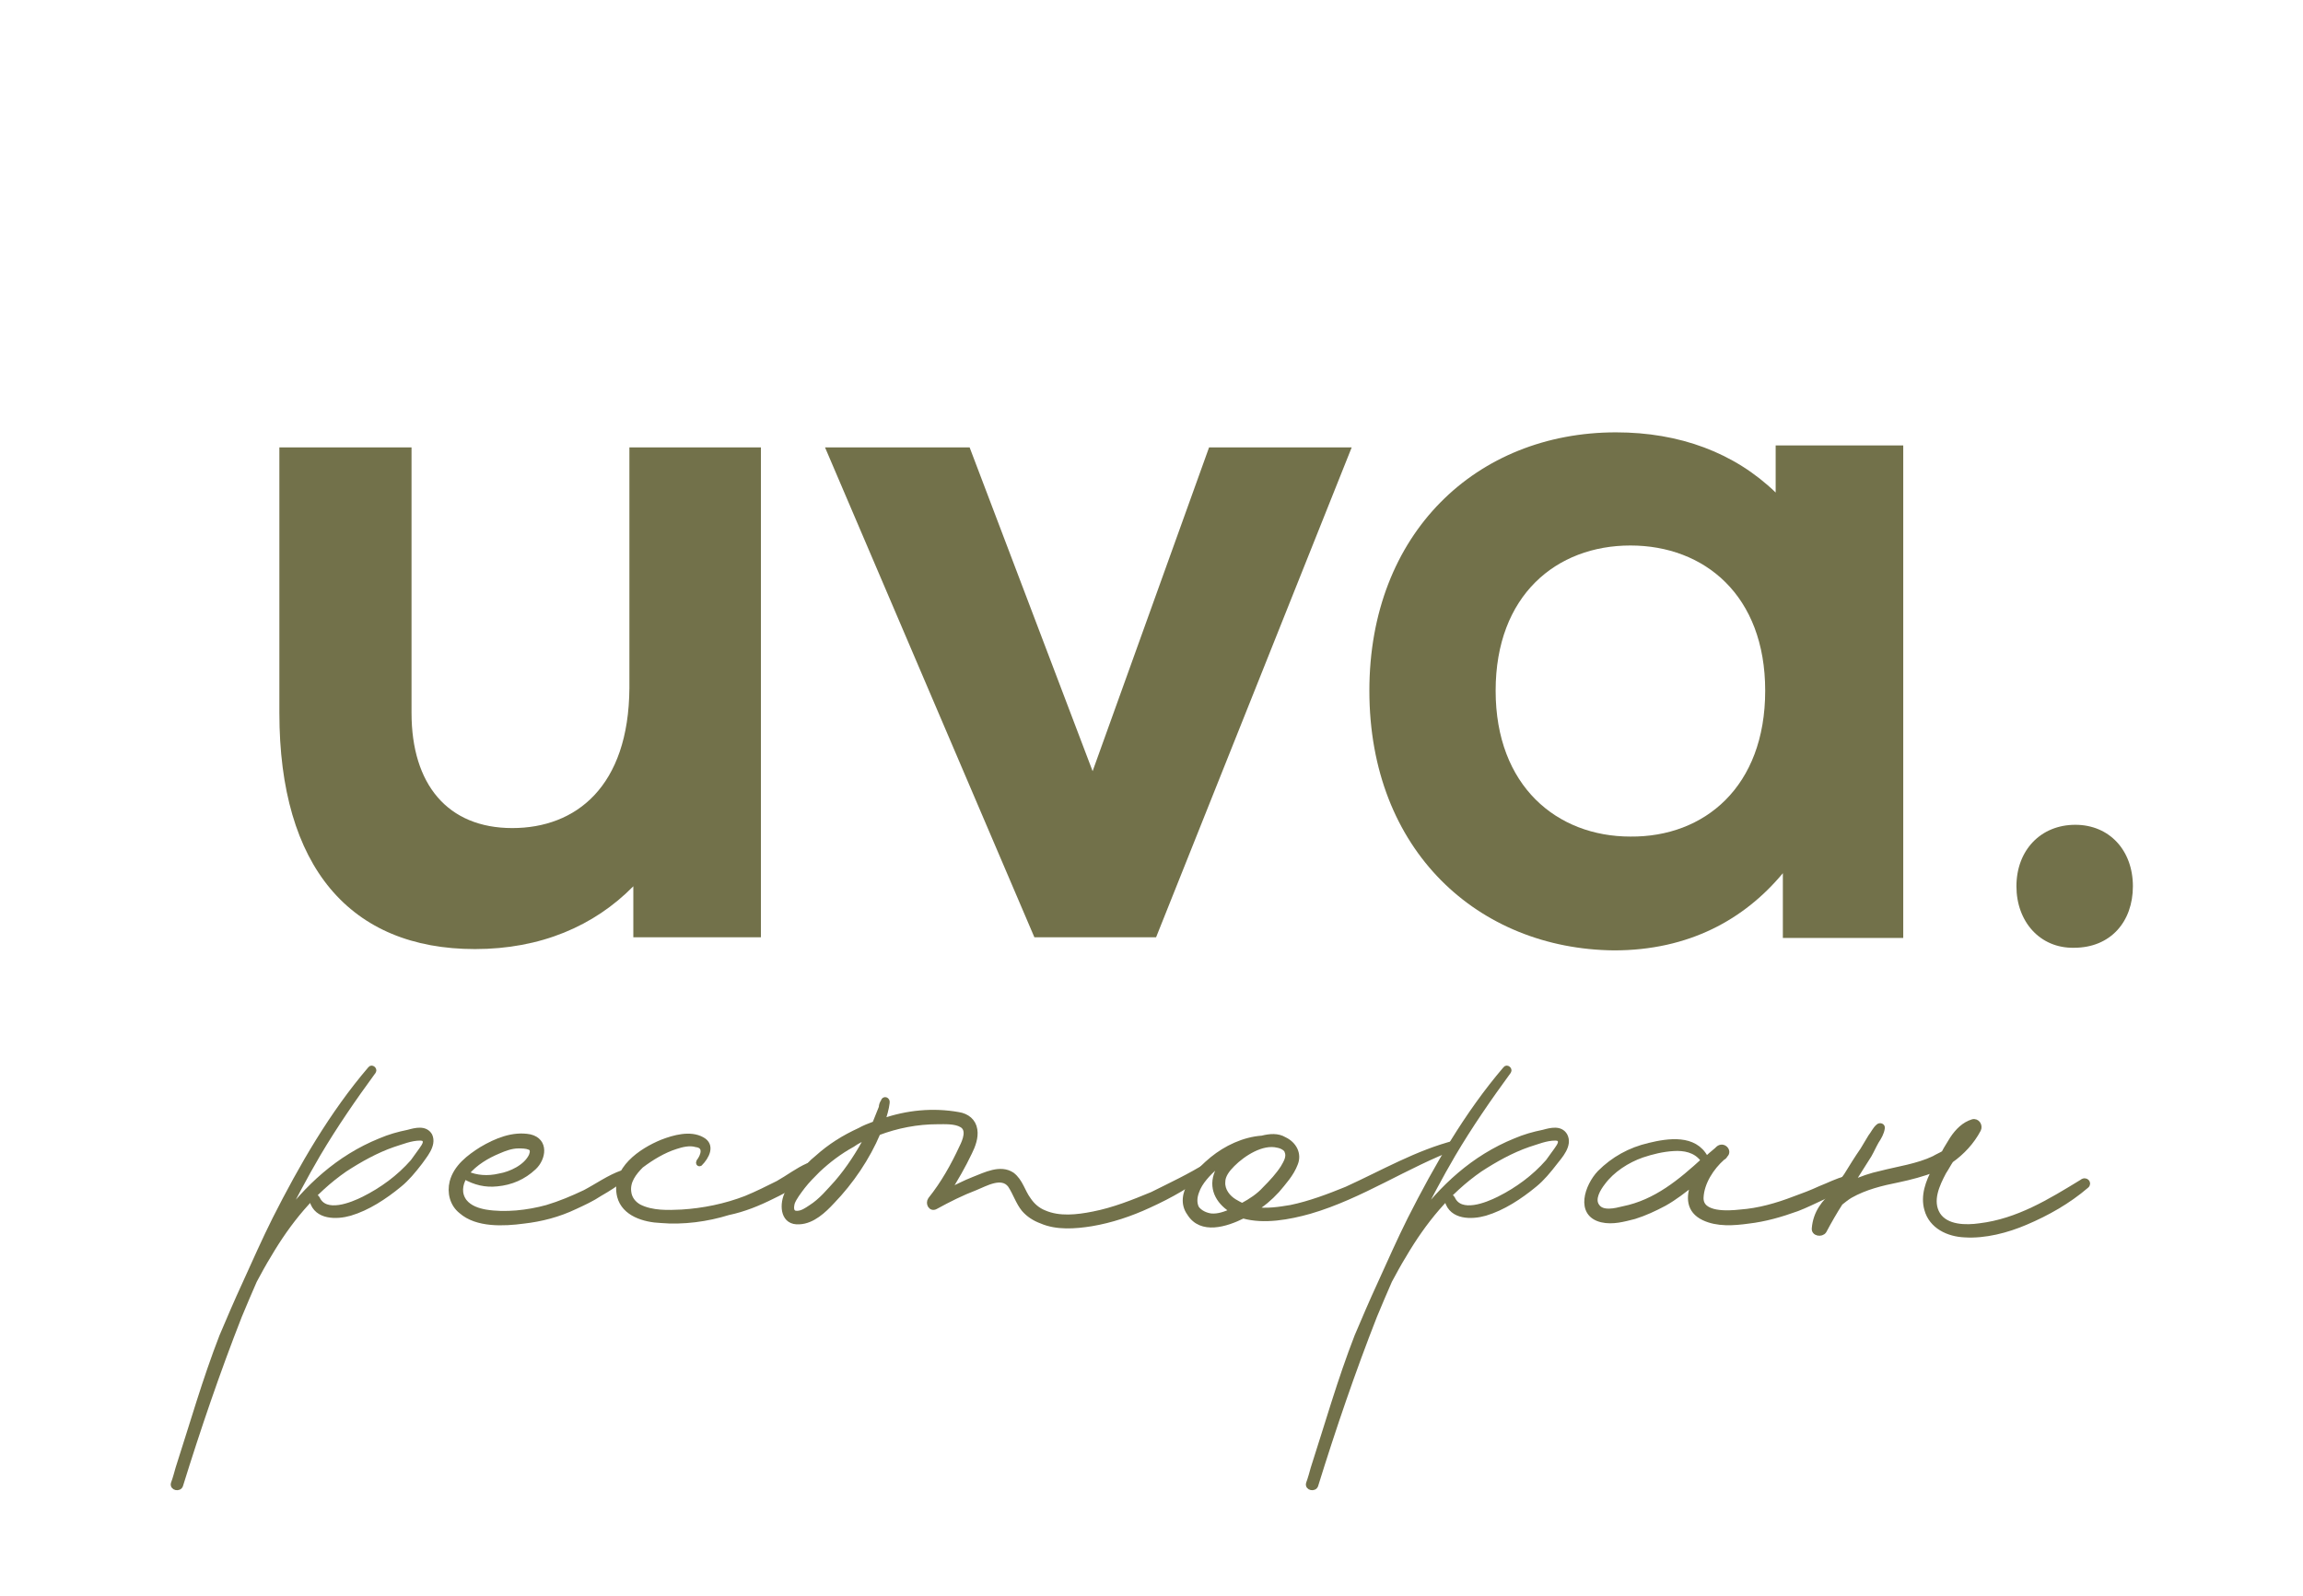 <?xml version="1.0" encoding="UTF-8"?> <!-- Generator: Adobe Illustrator 25.0.1, SVG Export Plug-In . SVG Version: 6.00 Build 0) --> <svg xmlns="http://www.w3.org/2000/svg" xmlns:xlink="http://www.w3.org/1999/xlink" id="Layer_1" x="0px" y="0px" viewBox="0 0 352 244" style="enable-background:new 0 0 352 244;" xml:space="preserve"> <style type="text/css"> .st0{fill:#72714A;stroke:#72714A;stroke-width:0.759;stroke-miterlimit:10;} .st1{fill:#72714A;} </style> <g id="Слой_x0020_1"> <g id="_2073169764384"> <path class="st0" d="M64.2,177.7c-1,1.3-2,2.5-3.1,3.4c-2.3,1.9-4.9,3.6-7.6,4.4c-2.1,0.6-5.1,0.6-5.8-1.9 c-0.1-0.5,0.6-0.8,0.8-0.4c1.2,2.7,5.3,1,7.1,0.1c2.8-1.4,5.4-3.3,7.5-5.7c0.4-0.6,0.9-1.2,1.3-1.8c0.2-0.3,0.6-0.8,0.6-1.2 c0-0.5-0.4-0.6-0.8-0.6c-1.4,0-2.8,0.6-4.1,1c-2.6,0.9-5.1,2.3-7.4,3.8c-4.9,3.4-8.6,8-11.6,13.1c-0.8,1.3-1.5,2.6-2.2,3.9 c-0.8,1.8-1.5,3.5-2.3,5.4c-3.3,8.4-6.3,17.2-9,25.9c-0.2,0.6-1.3,0.4-1.1-0.3c0.3-0.8,0.5-1.6,0.7-2.3c2.2-6.8,4.1-13.5,6.7-20.2 c1.1-2.6,2.3-5.4,3.5-8c1.5-3.3,3-6.7,4.6-9.9c4.1-8.1,8.7-16.1,14.6-23c0.2-0.3,0.7,0.1,0.5,0.4c-3,4.1-5.9,8.3-8.5,12.7 c-2,3.4-3.8,6.9-5.6,10.3c3.9-5.3,8.7-9.8,15.1-12.4c1.4-0.6,2.8-1,4.3-1.3c1.1-0.3,2.6-0.7,3.3,0.5 C66.4,175.1,64.8,176.8,64.2,177.7z"></path> <path class="st0" d="M95.4,179.9c-1.1,1.1-2.5,1.9-3.7,2.6c-1.2,0.8-2.5,1.4-3.8,2c-2.5,1.2-5.2,1.9-7.9,2.2 c-3,0.4-7.1,0.6-9.5-1.5c-1.4-1.1-1.8-2.9-1.4-4.5c0.6-2.3,2.6-3.8,4.5-5c2.2-1.3,4.8-2.4,7.4-1.9c2.5,0.6,2.1,3.3,0.6,4.7 c-1.6,1.5-3.5,2.3-5.6,2.5c-1.8,0.2-3.4-0.2-5-1.1c-0.7,1.2-0.9,2.6,0,3.8c0.8,1,2.1,1.4,3.2,1.6c3,0.5,6.5,0.1,9.4-0.7 c2-0.6,3.9-1.4,5.8-2.3c1.9-1,3.7-2.3,5.7-3C95.4,179.2,95.6,179.7,95.4,179.9z M71.3,179.4L71.3,179.4L71.3,179.4 c1.5,0.7,3.3,0.8,5,0.4c1.8-0.3,4.1-1.4,4.9-3.1c0.2-0.5,0.3-1.1-0.3-1.3c-0.5-0.2-1.1-0.2-1.7-0.2c-1,0-2.1,0.4-3,0.8 C74.5,176.7,72.6,177.8,71.3,179.4z"></path> <path class="st0" d="M124,178.8c-1.5,1.8-3.8,3.1-5.9,4.1c-2.2,1.1-4.4,2-6.8,2.5c-3.2,1-6.9,1.5-10.3,1.2c-2.5-0.1-5.6-1-6.3-3.7 c-1-4.1,3.3-7,6.5-8.3c1.8-0.7,4.3-1.4,6.1-0.4c1.7,0.9,0.7,2.7-0.3,3.7c-0.2,0.1-0.3-0.1-0.2-0.3c0.7-0.9,1.2-2.4-0.4-2.6 c-1-0.3-2.2,0-3.1,0.3c-1.9,0.6-3.7,1.7-5.3,2.9c-1.1,1.1-2.1,2.4-1.9,4c0.1,1,0.7,1.8,1.6,2.3c2,1,4.4,0.9,6.5,0.8 c3.3-0.2,6.7-0.9,9.8-2.1c1.7-0.7,3.3-1.5,4.9-2.3c1.6-0.9,3-2,4.6-2.7C123.9,178,124.3,178.5,124,178.8z"></path> <path class="st0" d="M184.9,178.7c-2.8,2.3-6,4.1-9.3,5.6c-2.8,1.3-5.8,2.3-8.8,2.8c-2.5,0.4-5.3,0.6-7.6-0.4 c-1.1-0.4-2-1-2.7-1.8c-0.9-1.1-1.3-2.5-2.1-3.7c-1.3-1.7-3.8-0.2-5.3,0.4c-2.1,0.8-4.1,1.8-6.1,2.9c-0.7,0.4-1.2-0.5-0.8-1.1 c2-2.5,3.5-5.2,4.8-8c0.5-1,1.2-2.7,0-3.4c-1-0.6-2.6-0.5-3.7-0.5c-3.1,0-6.2,0.6-9.1,1.7c-1.6,3.8-4.1,7.5-7,10.5 c-1.3,1.4-3,3-5,3.1c-2.5,0.2-2.7-2.4-2-4.1c0.4-1.1,1.3-2.1,2.1-3c0.8-1,1.7-2,2.6-2.7c2-1.8,4.1-3.1,6.5-4.2 c0.7-0.4,1.5-0.7,2.3-1c0.3-0.8,0.7-1.7,1-2.5c0-0.3,0.1-0.6,0.3-0.9c0.1-0.5,0.7-0.3,0.6,0.2c-0.1,0.9-0.4,1.9-0.7,2.8 c3.7-1.3,7.7-1.7,11.6-1c1.3,0.2,2.3,1,2.5,2.3c0.2,1.2-0.3,2.5-0.8,3.5c-1,2.1-2.1,4-3.3,5.9c1.3-0.6,2.6-1.3,3.9-1.8 c1.8-0.7,4.1-1.9,5.9-0.7c1.3,1,1.6,2.6,2.5,3.8c0.6,0.9,1.4,1.6,2.4,2c2.3,1,5,0.7,7.5,0.2c3.1-0.6,6.1-1.8,9-3 c2.8-1.4,5.8-2.8,8.5-4.5C184.8,177.7,185.3,178.4,184.9,178.7z M132.6,173.8L132.6,173.8c-0.8,0.3-1.6,0.7-2.3,1.2 c-2,1.1-3.7,2.4-5.3,3.9c-0.8,0.8-1.6,1.6-2.3,2.5c-0.6,0.8-1.3,1.7-1.6,2.5c-0.2,0.8-0.2,1.6,0.7,1.6c0.8,0,1.5-0.5,2.1-0.9 c1.6-1,2.8-2.5,4-3.8C129.8,178.6,131.3,176.2,132.6,173.8z"></path> <path class="st0" d="M222.6,175.3c-7.6,2.8-14.5,7.6-22.4,9.9c-3.2,0.9-7,1.6-10.2,0.7c-2.6,1.3-6.4,2.5-8.2-0.4 c-2.1-2.9,1.4-6.6,3.5-8.3s4.8-3,7.6-3.2c1.2-0.3,2.4-0.4,3.4,0.2c1.5,0.7,2.3,2.2,1.7,3.7c-0.6,1.6-1.8,2.9-2.8,4.1 c-1.1,1.2-2.3,2.2-3.5,2.9c1.9,0.3,3.8,0,5.6-0.3c2.9-0.6,5.8-1.7,8.5-2.8c5.5-2.5,10.8-5.6,16.7-7.1 C222.8,174.7,223,175.2,222.6,175.3z M188.4,185.1L188.4,185.1c-1.9-1.1-3.3-3.1-2.5-5.5c0.3-0.9,0.8-1.6,1.4-2.3 c-0.5,0.3-0.9,0.6-1.4,1c-1.2,1.1-2.5,2.4-3,3.9c-0.3,0.8-0.4,1.7,0,2.5c0.5,0.7,1.4,1.1,2.2,1.2 C186.2,186,187.3,185.6,188.4,185.1z M195.3,175.1L195.3,175.1c-2.4-0.6-5.3,1.3-6.9,2.9c-0.8,0.8-1.5,1.7-1.5,2.7 c-0.1,1.3,0.8,2.4,1.8,3c0.4,0.2,0.8,0.5,1.2,0.6c1.3-0.7,2.5-1.5,3.4-2.5c1.1-1.1,2.1-2.2,2.8-3.3c0.4-0.7,1-1.6,0.6-2.5 C196.6,175.6,195.9,175.2,195.3,175.1z"></path> <path class="st0" d="M237.7,177.7c-1,1.3-2,2.5-3.1,3.4c-2.3,1.9-4.9,3.6-7.6,4.4c-2.1,0.6-5.1,0.6-5.8-1.9 c-0.1-0.5,0.6-0.8,0.8-0.4c1.2,2.7,5.3,1,7.1,0.1c2.8-1.4,5.4-3.3,7.5-5.7c0.4-0.6,0.9-1.2,1.3-1.8c0.2-0.3,0.6-0.8,0.6-1.2 c0-0.5-0.4-0.6-0.8-0.6c-1.4,0-2.8,0.6-4.1,1c-2.6,0.9-5.1,2.3-7.4,3.8c-4.9,3.4-8.6,8-11.6,13.1c-0.8,1.3-1.5,2.6-2.2,3.9 c-0.8,1.8-1.5,3.5-2.3,5.4c-3.3,8.4-6.3,17.2-9,25.9c-0.2,0.6-1.3,0.4-1.1-0.3c0.3-0.8,0.5-1.6,0.7-2.3c2.2-6.8,4.1-13.5,6.7-20.2 c1.1-2.6,2.3-5.4,3.5-8c1.5-3.3,3-6.7,4.6-9.9c4.1-8.1,8.7-16.1,14.6-23c0.2-0.3,0.7,0.1,0.5,0.4c-3,4.1-5.9,8.3-8.5,12.7 c-2,3.4-3.8,6.9-5.6,10.3c3.9-5.3,8.7-9.8,15.1-12.4c1.4-0.6,2.8-1,4.3-1.3c1.1-0.3,2.6-0.7,3.3,0.5 C240,175.1,238.4,176.8,237.7,177.7z"></path> <path class="st0" d="M282.5,181c-1.2,0.8-2.6,1.5-4,2.1c-1.3,0.6-2.5,1.2-3.8,1.7c-2.5,0.9-4.9,1.6-7.5,1.9 c-2.2,0.3-4.7,0.5-6.8-0.5c-2.3-1.1-2.4-3.2-1.5-5.4c-1.5,1.2-2.9,2.3-4.5,3.2c-1.5,0.8-3,1.5-4.6,2c-1.6,0.4-3.3,0.9-5,0.5 c-3.7-0.9-2.2-5.2-0.3-7.2c2.1-2.1,4.6-3.5,7.6-4.2c2.9-0.7,6.9-1.3,8.6,1.9c0,0.1,0,0.2,0,0.3c0.5-0.5,1.1-1,1.7-1.5 c0.1-0.1,0.2-0.2,0.2-0.2c0.8-0.7,1.8,0.4,1.1,1c-0.1,0.2-0.2,0.3-0.4,0.4c-1.7,1.5-3.2,3.8-3.3,6.1c-0.1,2.7,4.2,2.4,6,2.2 c2.8-0.2,5.6-1,8.2-2c1.4-0.5,2.7-1,4-1.6c1.3-0.5,2.6-1.2,3.9-1.5C282.7,179.9,283,180.6,282.5,181z M260.5,177.3L260.5,177.3 c-0.1,0.1-0.2,0.1-0.3-0.1c-1.1-1.4-2.8-1.7-4.4-1.6c-1.7,0.1-3.3,0.5-4.8,1c-2.3,0.8-4.6,2.3-6,4.2c-0.7,0.9-1.7,2.5-0.9,3.6 c0.8,1.2,2.8,0.7,4,0.4C253.1,183.8,256.9,180.6,260.5,177.3z"></path> <path class="st0" d="M318.9,181.3c-2.8,2.4-6,4.2-9.3,5.6c-2.8,1.2-6.2,2.1-9.3,1.9c-2.5-0.1-5.1-1.3-5.8-3.9 c-0.6-2.1,0.2-4.2,1.2-6.1c-1.8,0.7-3.7,1.2-5.6,1.6c-2.5,0.5-5,1.1-7.3,2.4c-0.5,0.3-1,0.7-1.5,1.1c-0.9,1.4-1.7,2.8-2.5,4.3 c-0.4,0.6-1.6,0.4-1.5-0.4c0.2-2.4,1.5-4,3.1-5.4c0.6-0.9,1.2-1.9,1.8-2.7c0.8-1.3,1.6-2.6,2.5-3.9c0.4-0.7,0.8-1.3,1.2-2 c0.4-0.5,0.7-1.2,1.2-1.6c0.2-0.2,0.7-0.1,0.6,0.3c-0.1,0.7-0.5,1.4-0.9,2c-0.4,0.7-0.7,1.4-1.1,2.1c-0.8,1.3-1.6,2.5-2.4,3.8 c-0.1,0.2-0.2,0.4-0.3,0.5c1.5-0.7,3-1.2,4.4-1.5c2.7-0.7,5.7-1.1,8.2-2.3c0.5-0.3,1-0.5,1.5-0.8c0.4-0.8,0.9-1.5,1.3-2.2 c0.8-1.2,1.8-2.2,3.1-2.6c0.7-0.2,1.2,0.6,0.9,1.2c-1,1.9-2.5,3.5-4.2,4.7c-0.4,0.6-0.7,1.2-1.1,1.8c-1,1.9-2.2,4.4-0.9,6.5 c1.3,2,4.3,2,6.4,1.7c5.8-0.7,10.7-3.7,15.6-6.7C318.8,180.2,319.4,180.9,318.9,181.3z"></path> </g> <g id="_2073169767520"> <path class="st1" d="M116.3,68.4v74.9H96.8v-7.8c-6,6.1-14.2,9.6-24.2,9.6c-19.1,0-29.9-12.6-29.9-36.1V68.4h20.2V109 c0,10.9,5.5,17.6,15.4,17.6c9.7,0,17.8-6.3,17.9-21.4V68.4H116.3z"></path> <polygon class="st1" points="206.6,68.4 176.7,143.3 158.1,143.3 126.1,68.4 148.2,68.4 167,117.9 184.8,68.4 "></polygon> <path class="st1" d="M290.9,68.1v75.3h-18.4v-9.9c-5.9,7.1-14.4,11.8-25.8,11.8c-20.7-0.2-37.4-15.2-37.4-39.7 c0-24.1,16.4-39.5,37.7-39.5c9.7,0,18.1,3.1,24.4,9.2v-7.2H290.9z M269.8,105.6L269.8,105.6c0-14.6-9.3-22.2-20.6-22.2 s-20.6,7.6-20.6,22.2s9.4,22.3,20.6,22.3C260.5,128,269.8,120.3,269.8,105.6z"></path> <path class="st1" d="M308.2,135.5c0-5.5,3.7-9.4,9-9.4c5.2,0,8.8,3.9,8.8,9.4c0,5.4-3.4,9.4-9,9.4 C311.8,145,308.2,140.9,308.2,135.5z"></path> </g> </g> </svg> 